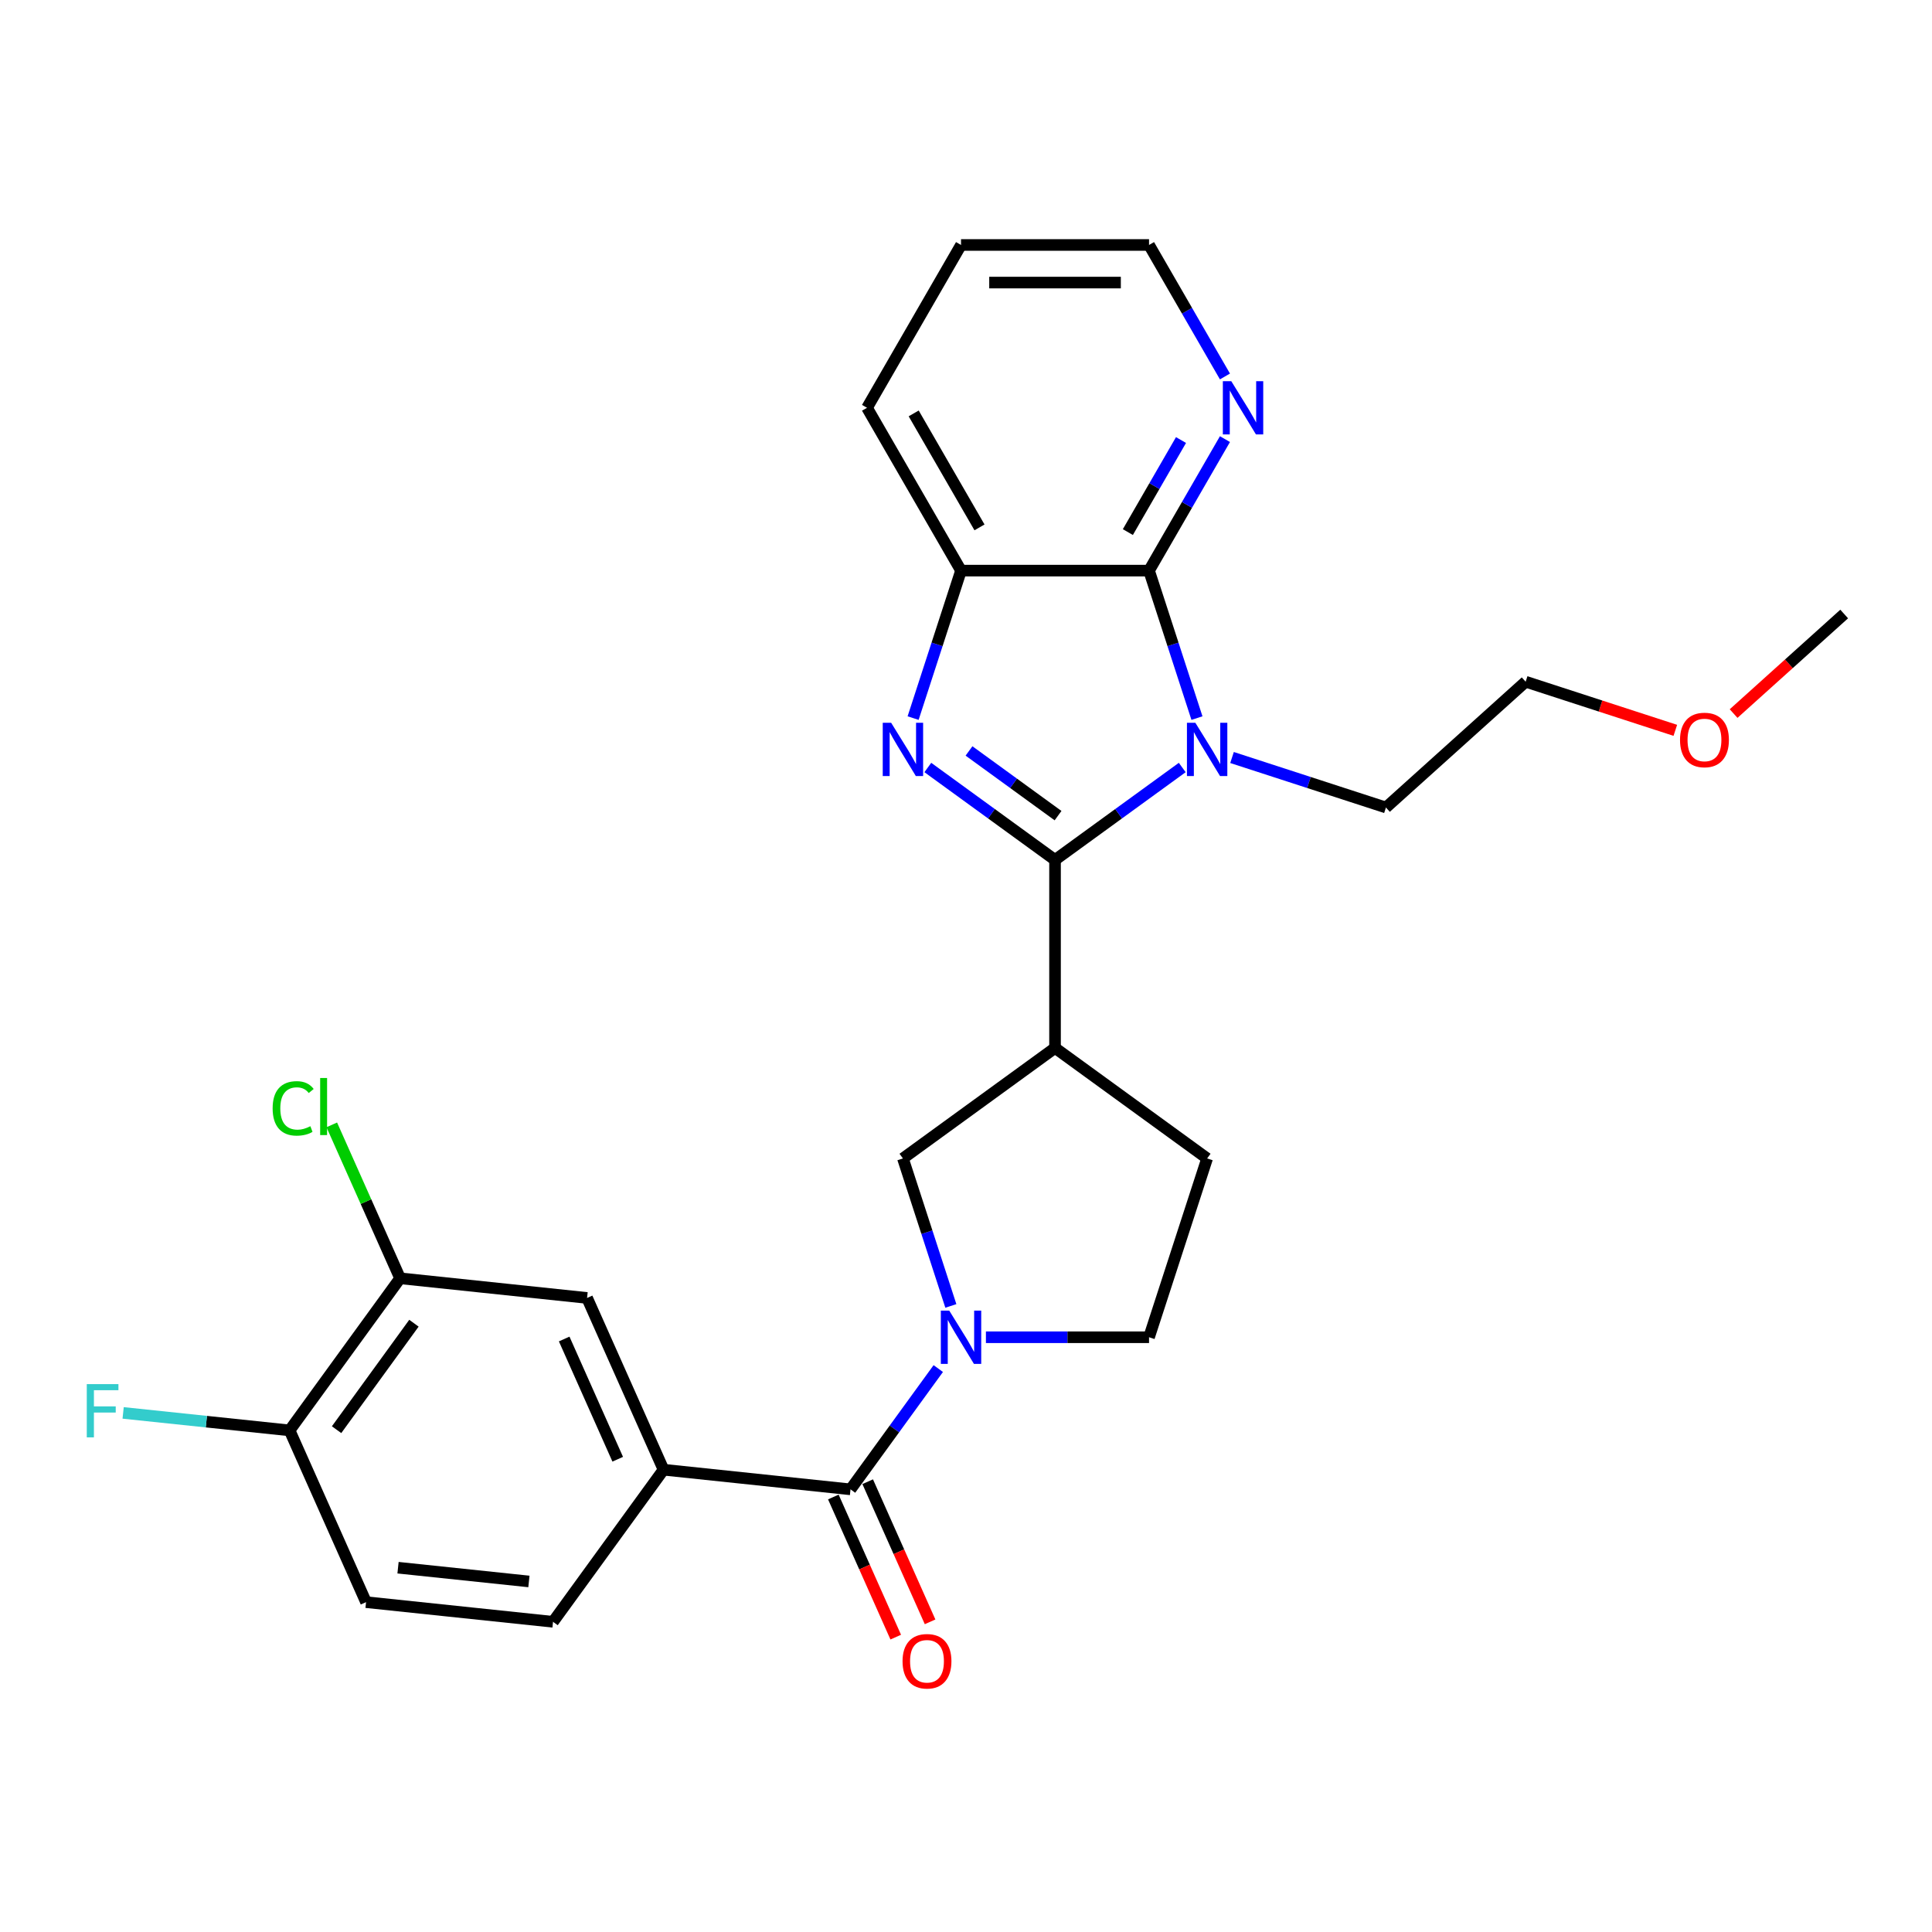 <?xml version='1.0' encoding='iso-8859-1'?>
<svg version='1.1' baseProfile='full'
              xmlns='http://www.w3.org/2000/svg'
                      xmlns:rdkit='http://www.rdkit.org/xml'
                      xmlns:xlink='http://www.w3.org/1999/xlink'
                  xml:space='preserve'
width='1000px' height='1000px' viewBox='0 0 1000 1000'>
<!-- END OF HEADER -->
<rect style='opacity:1.0;fill:#FFFFFF;stroke:none' width='1000' height='1000' x='0' y='0'> </rect>
<path class='bond-0' d='M 546.083,445.097 L 579.005,421.178' style='fill:none;fill-rule:evenodd;stroke:#000000;stroke-width:6px;stroke-linecap:butt;stroke-linejoin:miter;stroke-opacity:1' />
<path class='bond-0' d='M 579.005,421.178 L 611.926,397.259' style='fill:none;fill-rule:evenodd;stroke:#0000FF;stroke-width:6px;stroke-linecap:butt;stroke-linejoin:miter;stroke-opacity:1' />
<path class='bond-1' d='M 546.083,445.097 L 513.161,421.178' style='fill:none;fill-rule:evenodd;stroke:#000000;stroke-width:6px;stroke-linecap:butt;stroke-linejoin:miter;stroke-opacity:1' />
<path class='bond-1' d='M 513.161,421.178 L 480.239,397.259' style='fill:none;fill-rule:evenodd;stroke:#0000FF;stroke-width:6px;stroke-linecap:butt;stroke-linejoin:miter;stroke-opacity:1' />
<path class='bond-1' d='M 547.646,422.175 L 524.601,405.432' style='fill:none;fill-rule:evenodd;stroke:#000000;stroke-width:6px;stroke-linecap:butt;stroke-linejoin:miter;stroke-opacity:1' />
<path class='bond-1' d='M 524.601,405.432 L 501.556,388.689' style='fill:none;fill-rule:evenodd;stroke:#0000FF;stroke-width:6px;stroke-linecap:butt;stroke-linejoin:miter;stroke-opacity:1' />
<path class='bond-4' d='M 546.083,445.097 L 546.083,542.409' style='fill:none;fill-rule:evenodd;stroke:#000000;stroke-width:6px;stroke-linecap:butt;stroke-linejoin:miter;stroke-opacity:1' />
<path class='bond-2' d='M 619.543,371.685 L 607.141,333.516' style='fill:none;fill-rule:evenodd;stroke:#0000FF;stroke-width:6px;stroke-linecap:butt;stroke-linejoin:miter;stroke-opacity:1' />
<path class='bond-2' d='M 607.141,333.516 L 594.739,295.348' style='fill:none;fill-rule:evenodd;stroke:#000000;stroke-width:6px;stroke-linecap:butt;stroke-linejoin:miter;stroke-opacity:1' />
<path class='bond-18' d='M 637.695,392.084 L 677.528,405.026' style='fill:none;fill-rule:evenodd;stroke:#0000FF;stroke-width:6px;stroke-linecap:butt;stroke-linejoin:miter;stroke-opacity:1' />
<path class='bond-18' d='M 677.528,405.026 L 717.36,417.969' style='fill:none;fill-rule:evenodd;stroke:#000000;stroke-width:6px;stroke-linecap:butt;stroke-linejoin:miter;stroke-opacity:1' />
<path class='bond-6' d='M 472.623,371.685 L 485.025,333.516' style='fill:none;fill-rule:evenodd;stroke:#0000FF;stroke-width:6px;stroke-linecap:butt;stroke-linejoin:miter;stroke-opacity:1' />
<path class='bond-6' d='M 485.025,333.516 L 497.426,295.348' style='fill:none;fill-rule:evenodd;stroke:#000000;stroke-width:6px;stroke-linecap:butt;stroke-linejoin:miter;stroke-opacity:1' />
<path class='bond-10' d='M 594.739,295.348 L 614.387,261.316' style='fill:none;fill-rule:evenodd;stroke:#000000;stroke-width:6px;stroke-linecap:butt;stroke-linejoin:miter;stroke-opacity:1' />
<path class='bond-10' d='M 614.387,261.316 L 634.035,227.285' style='fill:none;fill-rule:evenodd;stroke:#0000FF;stroke-width:6px;stroke-linecap:butt;stroke-linejoin:miter;stroke-opacity:1' />
<path class='bond-10' d='M 583.779,275.407 L 597.532,251.585' style='fill:none;fill-rule:evenodd;stroke:#000000;stroke-width:6px;stroke-linecap:butt;stroke-linejoin:miter;stroke-opacity:1' />
<path class='bond-10' d='M 597.532,251.585 L 611.286,227.763' style='fill:none;fill-rule:evenodd;stroke:#0000FF;stroke-width:6px;stroke-linecap:butt;stroke-linejoin:miter;stroke-opacity:1' />
<path class='bond-27' d='M 594.739,295.348 L 497.426,295.348' style='fill:none;fill-rule:evenodd;stroke:#000000;stroke-width:6px;stroke-linecap:butt;stroke-linejoin:miter;stroke-opacity:1' />
<path class='bond-3' d='M 492.159,675.946 L 479.757,637.777' style='fill:none;fill-rule:evenodd;stroke:#0000FF;stroke-width:6px;stroke-linecap:butt;stroke-linejoin:miter;stroke-opacity:1' />
<path class='bond-3' d='M 479.757,637.777 L 467.355,599.608' style='fill:none;fill-rule:evenodd;stroke:#000000;stroke-width:6px;stroke-linecap:butt;stroke-linejoin:miter;stroke-opacity:1' />
<path class='bond-5' d='M 485.647,708.371 L 462.937,739.628' style='fill:none;fill-rule:evenodd;stroke:#0000FF;stroke-width:6px;stroke-linecap:butt;stroke-linejoin:miter;stroke-opacity:1' />
<path class='bond-5' d='M 462.937,739.628 L 440.227,770.886' style='fill:none;fill-rule:evenodd;stroke:#000000;stroke-width:6px;stroke-linecap:butt;stroke-linejoin:miter;stroke-opacity:1' />
<path class='bond-28' d='M 510.311,692.158 L 552.525,692.158' style='fill:none;fill-rule:evenodd;stroke:#0000FF;stroke-width:6px;stroke-linecap:butt;stroke-linejoin:miter;stroke-opacity:1' />
<path class='bond-28' d='M 552.525,692.158 L 594.739,692.158' style='fill:none;fill-rule:evenodd;stroke:#000000;stroke-width:6px;stroke-linecap:butt;stroke-linejoin:miter;stroke-opacity:1' />
<path class='bond-8' d='M 546.083,542.409 L 467.355,599.608' style='fill:none;fill-rule:evenodd;stroke:#000000;stroke-width:6px;stroke-linecap:butt;stroke-linejoin:miter;stroke-opacity:1' />
<path class='bond-13' d='M 546.083,542.409 L 624.811,599.608' style='fill:none;fill-rule:evenodd;stroke:#000000;stroke-width:6px;stroke-linecap:butt;stroke-linejoin:miter;stroke-opacity:1' />
<path class='bond-7' d='M 440.227,770.886 L 343.448,760.714' style='fill:none;fill-rule:evenodd;stroke:#000000;stroke-width:6px;stroke-linecap:butt;stroke-linejoin:miter;stroke-opacity:1' />
<path class='bond-15' d='M 431.337,774.844 L 447.484,811.11' style='fill:none;fill-rule:evenodd;stroke:#000000;stroke-width:6px;stroke-linecap:butt;stroke-linejoin:miter;stroke-opacity:1' />
<path class='bond-15' d='M 447.484,811.11 L 463.631,847.376' style='fill:none;fill-rule:evenodd;stroke:#FF0000;stroke-width:6px;stroke-linecap:butt;stroke-linejoin:miter;stroke-opacity:1' />
<path class='bond-15' d='M 449.117,766.928 L 465.264,803.194' style='fill:none;fill-rule:evenodd;stroke:#000000;stroke-width:6px;stroke-linecap:butt;stroke-linejoin:miter;stroke-opacity:1' />
<path class='bond-15' d='M 465.264,803.194 L 481.411,839.46' style='fill:none;fill-rule:evenodd;stroke:#FF0000;stroke-width:6px;stroke-linecap:butt;stroke-linejoin:miter;stroke-opacity:1' />
<path class='bond-21' d='M 497.426,295.348 L 448.77,211.072' style='fill:none;fill-rule:evenodd;stroke:#000000;stroke-width:6px;stroke-linecap:butt;stroke-linejoin:miter;stroke-opacity:1' />
<path class='bond-21' d='M 506.983,272.975 L 472.924,213.982' style='fill:none;fill-rule:evenodd;stroke:#000000;stroke-width:6px;stroke-linecap:butt;stroke-linejoin:miter;stroke-opacity:1' />
<path class='bond-9' d='M 343.448,760.714 L 303.867,671.815' style='fill:none;fill-rule:evenodd;stroke:#000000;stroke-width:6px;stroke-linecap:butt;stroke-linejoin:miter;stroke-opacity:1' />
<path class='bond-9' d='M 319.731,755.295 L 292.024,693.066' style='fill:none;fill-rule:evenodd;stroke:#000000;stroke-width:6px;stroke-linecap:butt;stroke-linejoin:miter;stroke-opacity:1' />
<path class='bond-16' d='M 343.448,760.714 L 286.249,839.442' style='fill:none;fill-rule:evenodd;stroke:#000000;stroke-width:6px;stroke-linecap:butt;stroke-linejoin:miter;stroke-opacity:1' />
<path class='bond-11' d='M 303.867,671.815 L 207.087,661.643' style='fill:none;fill-rule:evenodd;stroke:#000000;stroke-width:6px;stroke-linecap:butt;stroke-linejoin:miter;stroke-opacity:1' />
<path class='bond-23' d='M 634.035,194.86 L 614.387,160.828' style='fill:none;fill-rule:evenodd;stroke:#0000FF;stroke-width:6px;stroke-linecap:butt;stroke-linejoin:miter;stroke-opacity:1' />
<path class='bond-23' d='M 614.387,160.828 L 594.739,126.797' style='fill:none;fill-rule:evenodd;stroke:#000000;stroke-width:6px;stroke-linecap:butt;stroke-linejoin:miter;stroke-opacity:1' />
<path class='bond-19' d='M 207.087,661.643 L 189.409,621.936' style='fill:none;fill-rule:evenodd;stroke:#000000;stroke-width:6px;stroke-linecap:butt;stroke-linejoin:miter;stroke-opacity:1' />
<path class='bond-19' d='M 189.409,621.936 L 171.73,582.229' style='fill:none;fill-rule:evenodd;stroke:#00CC00;stroke-width:6px;stroke-linecap:butt;stroke-linejoin:miter;stroke-opacity:1' />
<path class='bond-30' d='M 207.087,661.643 L 149.888,740.37' style='fill:none;fill-rule:evenodd;stroke:#000000;stroke-width:6px;stroke-linecap:butt;stroke-linejoin:miter;stroke-opacity:1' />
<path class='bond-30' d='M 214.253,684.892 L 174.214,740.001' style='fill:none;fill-rule:evenodd;stroke:#000000;stroke-width:6px;stroke-linecap:butt;stroke-linejoin:miter;stroke-opacity:1' />
<path class='bond-12' d='M 594.739,692.158 L 624.811,599.608' style='fill:none;fill-rule:evenodd;stroke:#000000;stroke-width:6px;stroke-linecap:butt;stroke-linejoin:miter;stroke-opacity:1' />
<path class='bond-14' d='M 149.888,740.37 L 189.469,829.27' style='fill:none;fill-rule:evenodd;stroke:#000000;stroke-width:6px;stroke-linecap:butt;stroke-linejoin:miter;stroke-opacity:1' />
<path class='bond-20' d='M 149.888,740.37 L 106.812,735.843' style='fill:none;fill-rule:evenodd;stroke:#000000;stroke-width:6px;stroke-linecap:butt;stroke-linejoin:miter;stroke-opacity:1' />
<path class='bond-20' d='M 106.812,735.843 L 63.735,731.315' style='fill:none;fill-rule:evenodd;stroke:#33CCCC;stroke-width:6px;stroke-linecap:butt;stroke-linejoin:miter;stroke-opacity:1' />
<path class='bond-17' d='M 286.249,839.442 L 189.469,829.27' style='fill:none;fill-rule:evenodd;stroke:#000000;stroke-width:6px;stroke-linecap:butt;stroke-linejoin:miter;stroke-opacity:1' />
<path class='bond-17' d='M 273.766,818.56 L 206.02,811.44' style='fill:none;fill-rule:evenodd;stroke:#000000;stroke-width:6px;stroke-linecap:butt;stroke-linejoin:miter;stroke-opacity:1' />
<path class='bond-24' d='M 717.36,417.969 L 789.678,352.854' style='fill:none;fill-rule:evenodd;stroke:#000000;stroke-width:6px;stroke-linecap:butt;stroke-linejoin:miter;stroke-opacity:1' />
<path class='bond-26' d='M 448.77,211.072 L 497.426,126.797' style='fill:none;fill-rule:evenodd;stroke:#000000;stroke-width:6px;stroke-linecap:butt;stroke-linejoin:miter;stroke-opacity:1' />
<path class='bond-22' d='M 867.144,378.024 L 828.411,365.439' style='fill:none;fill-rule:evenodd;stroke:#FF0000;stroke-width:6px;stroke-linecap:butt;stroke-linejoin:miter;stroke-opacity:1' />
<path class='bond-22' d='M 828.411,365.439 L 789.678,352.854' style='fill:none;fill-rule:evenodd;stroke:#000000;stroke-width:6px;stroke-linecap:butt;stroke-linejoin:miter;stroke-opacity:1' />
<path class='bond-25' d='M 897.311,369.344 L 925.928,343.577' style='fill:none;fill-rule:evenodd;stroke:#FF0000;stroke-width:6px;stroke-linecap:butt;stroke-linejoin:miter;stroke-opacity:1' />
<path class='bond-25' d='M 925.928,343.577 L 954.545,317.81' style='fill:none;fill-rule:evenodd;stroke:#000000;stroke-width:6px;stroke-linecap:butt;stroke-linejoin:miter;stroke-opacity:1' />
<path class='bond-29' d='M 594.739,126.797 L 497.426,126.797' style='fill:none;fill-rule:evenodd;stroke:#000000;stroke-width:6px;stroke-linecap:butt;stroke-linejoin:miter;stroke-opacity:1' />
<path class='bond-29' d='M 580.142,146.26 L 512.023,146.26' style='fill:none;fill-rule:evenodd;stroke:#000000;stroke-width:6px;stroke-linecap:butt;stroke-linejoin:miter;stroke-opacity:1' />
<path  class='atom-1' d='M 618.719 374.118
L 627.749 388.715
Q 628.645 390.155, 630.085 392.763
Q 631.525 395.371, 631.603 395.527
L 631.603 374.118
L 635.262 374.118
L 635.262 401.677
L 631.486 401.677
L 621.794 385.718
Q 620.665 383.849, 619.458 381.709
Q 618.291 379.568, 617.94 378.906
L 617.94 401.677
L 614.359 401.677
L 614.359 374.118
L 618.719 374.118
' fill='#0000FF'/>
<path  class='atom-2' d='M 461.263 374.118
L 470.294 388.715
Q 471.189 390.155, 472.629 392.763
Q 474.07 395.371, 474.148 395.527
L 474.148 374.118
L 477.806 374.118
L 477.806 401.677
L 474.031 401.677
L 464.338 385.718
Q 463.21 383.849, 462.003 381.709
Q 460.835 379.568, 460.485 378.906
L 460.485 401.677
L 456.904 401.677
L 456.904 374.118
L 461.263 374.118
' fill='#0000FF'/>
<path  class='atom-4' d='M 491.335 678.379
L 500.365 692.976
Q 501.261 694.416, 502.701 697.024
Q 504.141 699.632, 504.219 699.788
L 504.219 678.379
L 507.878 678.379
L 507.878 705.938
L 504.102 705.938
L 494.41 689.979
Q 493.281 688.11, 492.074 685.969
Q 490.906 683.828, 490.556 683.167
L 490.556 705.938
L 486.975 705.938
L 486.975 678.379
L 491.335 678.379
' fill='#0000FF'/>
<path  class='atom-11' d='M 637.304 197.293
L 646.334 211.89
Q 647.23 213.33, 648.67 215.938
Q 650.11 218.546, 650.188 218.702
L 650.188 197.293
L 653.847 197.293
L 653.847 224.852
L 650.071 224.852
L 640.379 208.892
Q 639.25 207.024, 638.043 204.883
Q 636.876 202.742, 636.525 202.081
L 636.525 224.852
L 632.944 224.852
L 632.944 197.293
L 637.304 197.293
' fill='#0000FF'/>
<path  class='atom-16' d='M 467.157 859.864
Q 467.157 853.246, 470.427 849.549
Q 473.697 845.851, 479.808 845.851
Q 485.919 845.851, 489.189 849.549
Q 492.459 853.246, 492.459 859.864
Q 492.459 866.559, 489.15 870.373
Q 485.841 874.149, 479.808 874.149
Q 473.736 874.149, 470.427 870.373
Q 467.157 866.598, 467.157 859.864
M 479.808 871.035
Q 484.012 871.035, 486.27 868.233
Q 488.566 865.391, 488.566 859.864
Q 488.566 854.453, 486.27 851.728
Q 484.012 848.965, 479.808 848.965
Q 475.604 848.965, 473.308 851.689
Q 471.05 854.414, 471.05 859.864
Q 471.05 865.43, 473.308 868.233
Q 475.604 871.035, 479.808 871.035
' fill='#FF0000'/>
<path  class='atom-20' d='M 141.115 573.697
Q 141.115 566.846, 144.307 563.265
Q 147.538 559.645, 153.649 559.645
Q 159.332 559.645, 162.368 563.654
L 159.799 565.756
Q 157.581 562.836, 153.649 562.836
Q 149.484 562.836, 147.266 565.639
Q 145.086 568.403, 145.086 573.697
Q 145.086 579.146, 147.343 581.949
Q 149.64 584.751, 154.077 584.751
Q 157.114 584.751, 160.656 582.922
L 161.746 585.841
Q 160.305 586.775, 158.126 587.32
Q 155.946 587.865, 153.532 587.865
Q 147.538 587.865, 144.307 584.206
Q 141.115 580.547, 141.115 573.697
' fill='#00CC00'/>
<path  class='atom-20' d='M 165.716 557.971
L 169.297 557.971
L 169.297 587.515
L 165.716 587.515
L 165.716 557.971
' fill='#00CC00'/>
<path  class='atom-21' d='M 44.915 716.419
L 61.302 716.419
L 61.302 719.572
L 48.613 719.572
L 48.613 727.941
L 59.901 727.941
L 59.901 731.133
L 48.613 731.133
L 48.613 743.978
L 44.915 743.978
L 44.915 716.419
' fill='#33CCCC'/>
<path  class='atom-23' d='M 869.577 383.003
Q 869.577 376.386, 872.847 372.688
Q 876.117 368.99, 882.228 368.99
Q 888.339 368.99, 891.609 372.688
Q 894.879 376.386, 894.879 383.003
Q 894.879 389.698, 891.57 393.513
Q 888.261 397.289, 882.228 397.289
Q 876.156 397.289, 872.847 393.513
Q 869.577 389.737, 869.577 383.003
M 882.228 394.175
Q 886.432 394.175, 888.69 391.372
Q 890.986 388.53, 890.986 383.003
Q 890.986 377.593, 888.69 374.868
Q 886.432 372.104, 882.228 372.104
Q 878.024 372.104, 875.727 374.829
Q 873.47 377.554, 873.47 383.003
Q 873.47 388.569, 875.727 391.372
Q 878.024 394.175, 882.228 394.175
' fill='#FF0000'/>
</svg>
